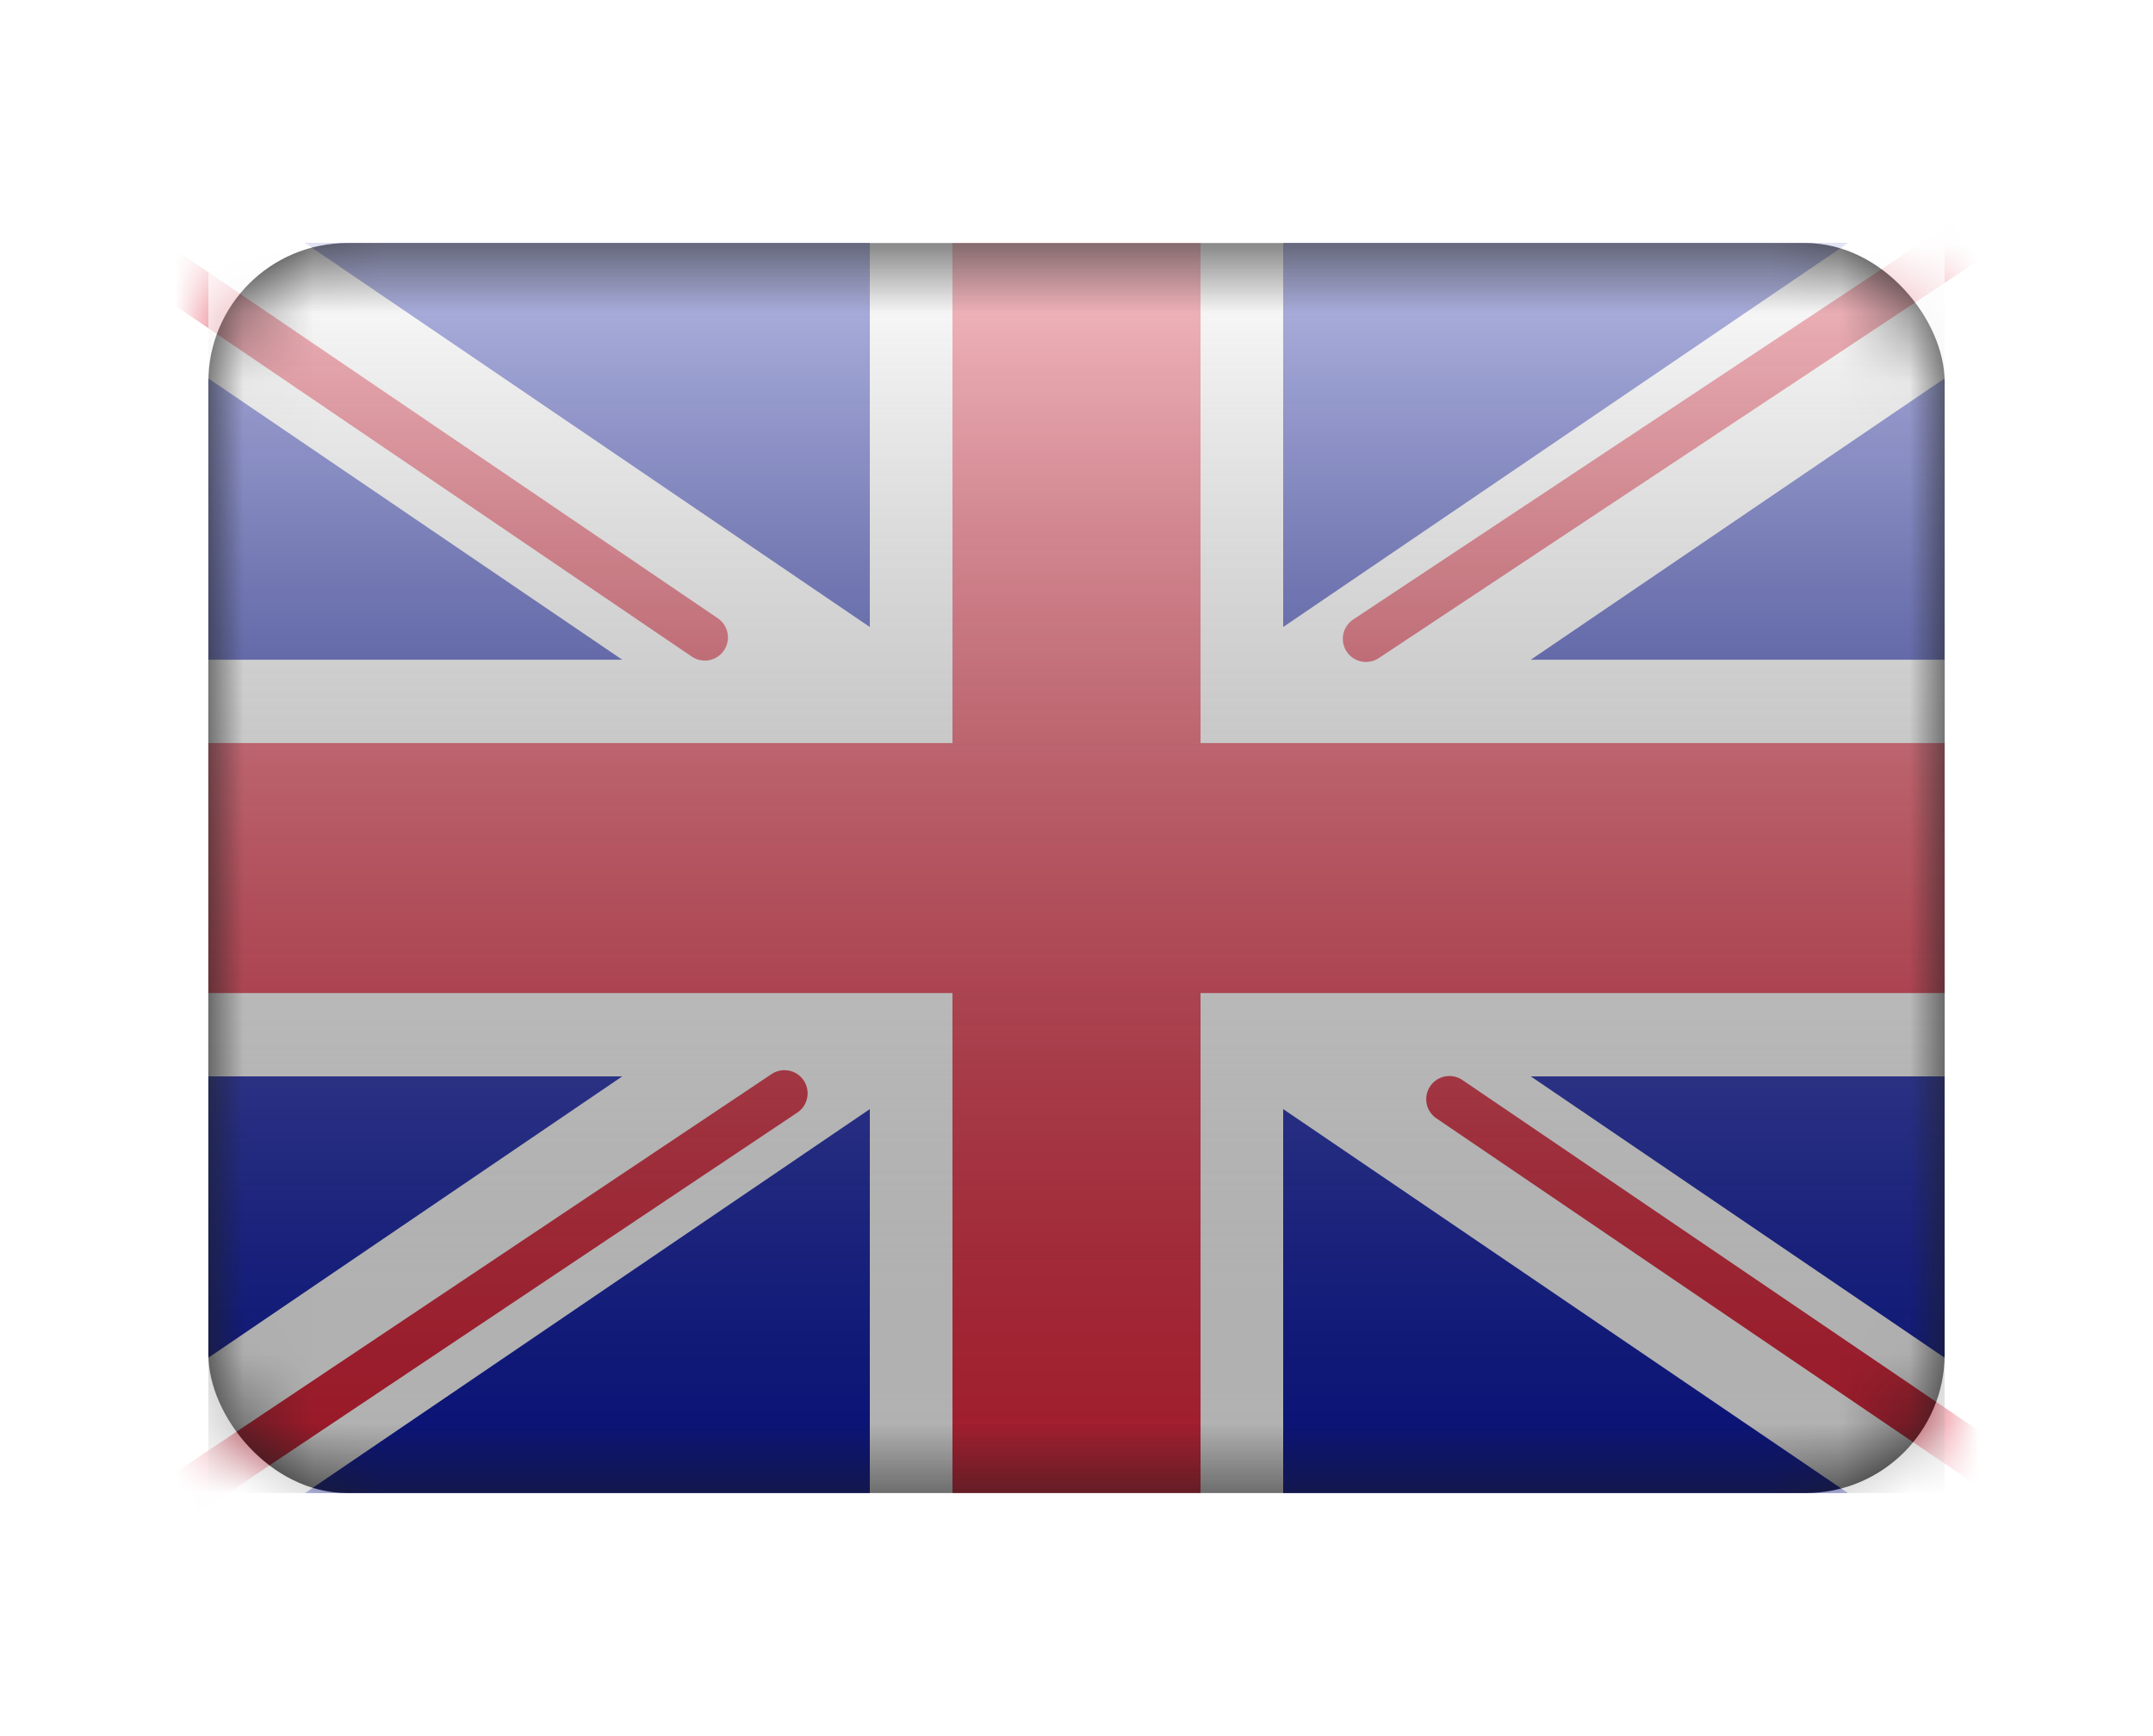 <svg width="31" height="25" viewBox="0 0 31 25" fill="none" xmlns="http://www.w3.org/2000/svg">
<g filter="url(#filter0_d_1184_4143)">
<rect x="3" y="1.5" width="25" height="18" rx="2" fill="#202020"/>
<mask id="mask0_1184_4143" style="mask-type:alpha" maskUnits="userSpaceOnUse" x="3" y="1" width="25" height="19">
<rect x="3" y="1.5" width="25" height="18" rx="2" fill="white"/>
</mask>
<g mask="url(#mask0_1184_4143)">
<rect x="3" y="1.5" width="25" height="18" fill="#0A17A7"/>
<path fill-rule="evenodd" clip-rule="evenodd" d="M1.855 -0.225L12.524 7.029V0.3H18.476V7.029L29.145 -0.225L30.476 1.765L22.041 7.5H28V13.5H22.041L30.476 19.235L29.145 21.225L18.476 13.971V20.7H12.524V13.971L1.855 21.225L0.523 19.235L8.959 13.5H3V7.5H8.959L0.523 1.765L1.855 -0.225Z" fill="white"/>
<path d="M19.668 7.199L30.976 -0.3" stroke="#DB1F35" stroke-width="0.667" stroke-linecap="round"/>
<path d="M20.869 13.828L31.006 20.715" stroke="#DB1F35" stroke-width="0.667" stroke-linecap="round"/>
<path d="M10.148 7.179L-0.426 -0.004" stroke="#DB1F35" stroke-width="0.667" stroke-linecap="round"/>
<path d="M11.295 13.744L-0.426 21.579" stroke="#DB1F35" stroke-width="0.667" stroke-linecap="round"/>
<path fill-rule="evenodd" clip-rule="evenodd" d="M3 12.3H13.714V19.5H17.286V12.3H28V8.7H17.286V1.5H13.714V8.7H3V12.3Z" fill="#E6273E"/>
<rect x="3" y="1.5" width="25" height="18" fill="url(#paint0_linear_1184_4143)" style="mix-blend-mode:overlay"/>
</g>
</g>
<defs>
<filter id="filter0_d_1184_4143" x="0" y="0.5" width="31" height="24" filterUnits="userSpaceOnUse" color-interpolation-filters="sRGB">
<feFlood flood-opacity="0" result="BackgroundImageFix"/>
<feColorMatrix in="SourceAlpha" type="matrix" values="0 0 0 0 0 0 0 0 0 0 0 0 0 0 0 0 0 0 127 0" result="hardAlpha"/>
<feOffset dy="2"/>
<feGaussianBlur stdDeviation="1.5"/>
<feColorMatrix type="matrix" values="0 0 0 0 0 0 0 0 0 0 0 0 0 0 0 0 0 0 0.1 0"/>
<feBlend mode="normal" in2="BackgroundImageFix" result="effect1_dropShadow_1184_4143"/>
<feBlend mode="normal" in="SourceGraphic" in2="effect1_dropShadow_1184_4143" result="shape"/>
</filter>
<linearGradient id="paint0_linear_1184_4143" x1="15.5" y1="1.5" x2="15.5" y2="19.5" gradientUnits="userSpaceOnUse">
<stop stop-color="white" stop-opacity="0.7"/>
<stop offset="1" stop-opacity="0.3"/>
</linearGradient>
</defs>
</svg>
